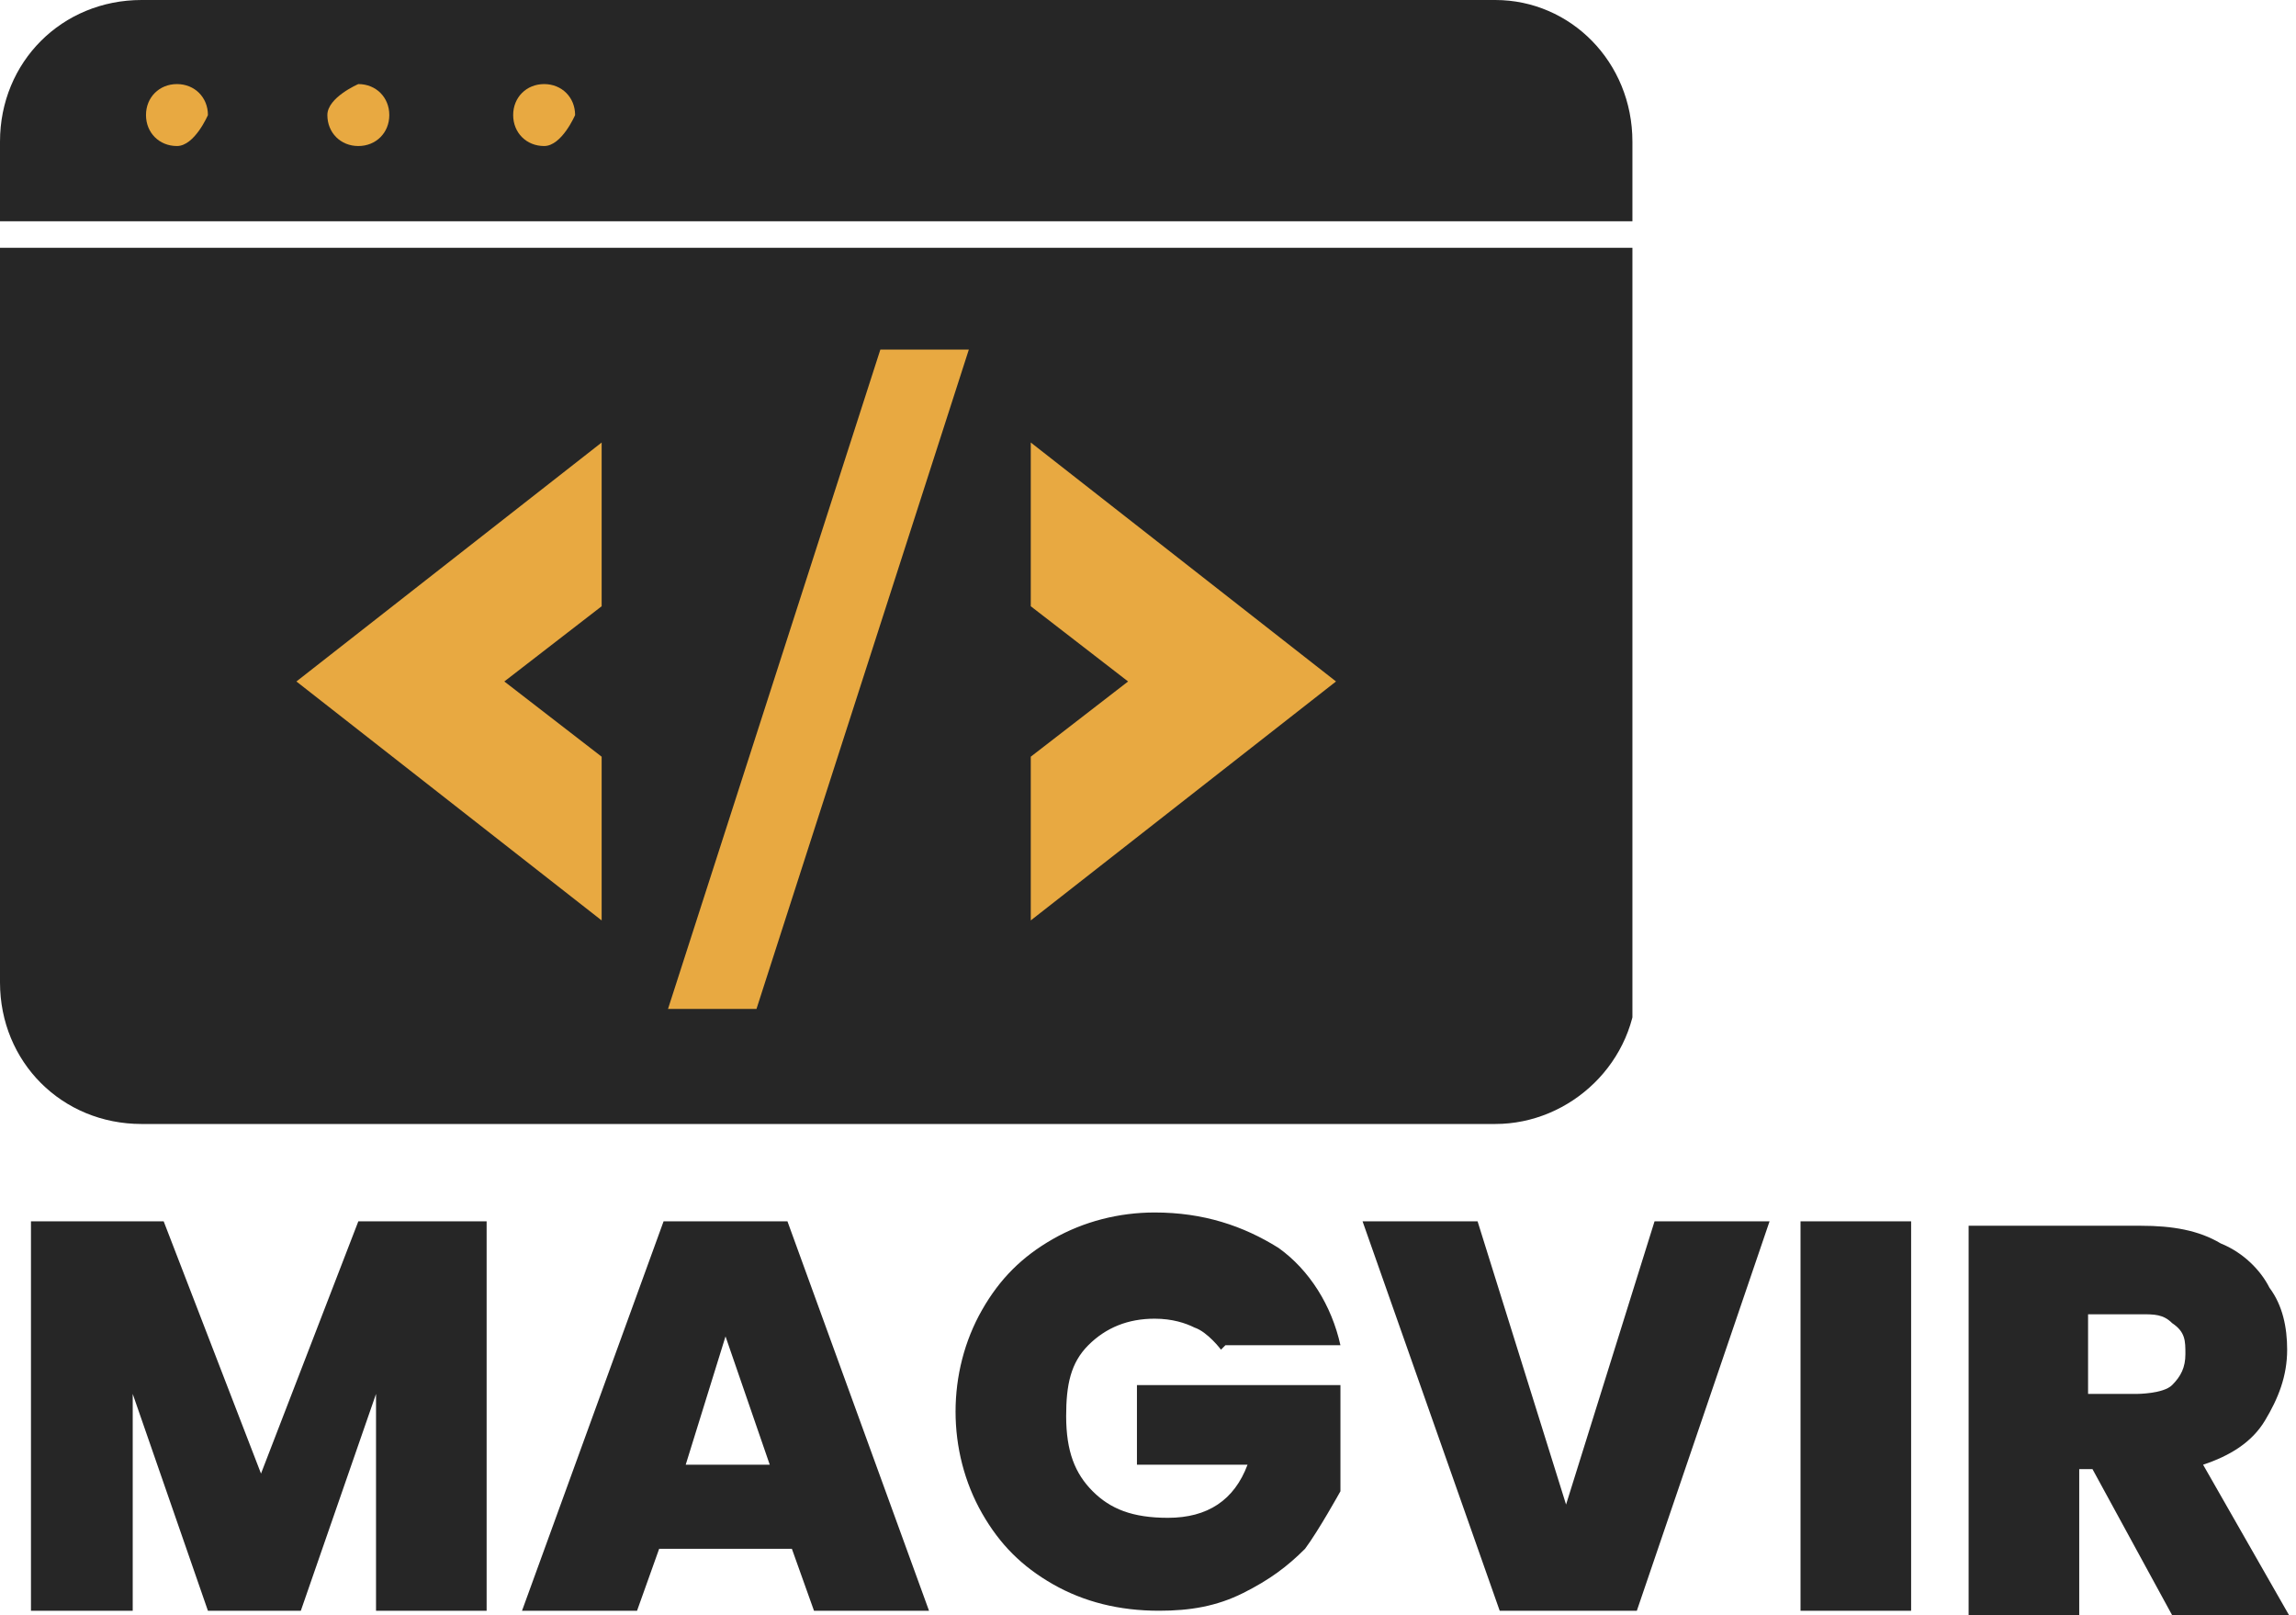 <svg xmlns="http://www.w3.org/2000/svg" xmlns:xlink="http://www.w3.org/1999/xlink" id="Calque_2" data-name="Calque 2" viewBox="0 0 5.19 3.65"><defs><clipPath id="clippath"><rect width="3.69" height="2.54" style="fill: none;"></rect></clipPath><clipPath id="clippath-1"><rect width="3.69" height="2.54" style="fill: none;"></rect></clipPath><clipPath id="clippath-2"><rect width="3.69" height="2.54" style="fill: none;"></rect></clipPath><clipPath id="clippath-3"><rect width="3.69" height="2.54" style="fill: none;"></rect></clipPath><clipPath id="clippath-4"><rect width="3.69" height="2.54" style="fill: none;"></rect></clipPath><clipPath id="clippath-5"><rect width="3.69" height="2.54" style="fill: none;"></rect></clipPath><clipPath id="clippath-6"><rect width="3.69" height="2.54" style="fill: none;"></rect></clipPath><clipPath id="clippath-7"><rect width="3.69" height="2.54" style="fill: none;"></rect></clipPath><clipPath id="clippath-8"><rect width="3.69" height="2.54" style="fill: none;"></rect></clipPath></defs><g id="Calque_1-2" data-name="Calque 1"><g><g style="clip-path: url(#clippath);"><g><g style="clip-path: url(#clippath-1);"><path d="M3.38,0H.32C.14,0,0,.14,0,.32v.18h3.69v-.18C3.69.14,3.55,0,3.38,0h0Z" style="fill: #262626;"></path></g><g style="clip-path: url(#clippath-2);"><path d="M0,.56v1.66C0,2.4.14,2.54.32,2.54h3.06c.17,0,.32-.14.32-.32V.56H0Z" style="fill: #262626;"></path></g><g style="clip-path: url(#clippath-3);"><path d="M.47.26s-.03.07-.07.07-.07-.03-.07-.07.03-.07.07-.07.07.03.07.07Z" style="fill: #e8a941;"></path></g><g style="clip-path: url(#clippath-4);"><path d="M.81.19s-.07.03-.07.07.03.07.07.07.07-.03.07-.07-.03-.07-.07-.07Z" style="fill: #e8a941;"></path></g><g style="clip-path: url(#clippath-5);"><path d="M1.3.26s-.03.07-.07.07-.07-.03-.07-.07.03-.07.07-.07.07.03.07.07Z" style="fill: #e8a941;"></path></g><g style="clip-path: url(#clippath-6);"><path d="M1.36,2.08v-.37l-.22-.17.22-.17v-.37l-.69.54.69.54Z" style="fill: #e8a941;"></path></g><g style="clip-path: url(#clippath-7);"><path d="M2.33,1v.37l.22.17-.22.17v.37l.69-.54-.69-.54Z" style="fill: #e8a941;"></path></g><g style="clip-path: url(#clippath-8);"><path d="M2.19.79l-.48,1.49h-.2l.48-1.49h.2Z" style="fill: #e8a941;"></path></g></g></g><path d="M1.1,2.76v.88h-.25v-.49l-.17.49h-.21l-.17-.49v.49H.07v-.88h.3l.22.57.22-.57h.3M1.8,3.5h-.31l-.05.14h-.26l.32-.88h.28l.32.88h-.26l-.05-.14M1.74,3.31l-.1-.29-.09.29h.19M2.76,3.05s-.03-.04-.06-.05c-.02-.01-.05-.02-.09-.02-.06,0-.11.02-.15.06-.04.04-.05.09-.05.16,0,.08.02.13.06.17s.09.06.17.06c.09,0,.15-.04.18-.12h-.25v-.18h.46v.24s-.05.09-.08.13c-.04.04-.08.07-.14.1-.06.03-.12.04-.19.04-.09,0-.17-.02-.24-.06-.07-.04-.12-.09-.16-.16-.04-.07-.06-.15-.06-.23s.02-.16.06-.23c.04-.07.09-.12.16-.16.07-.04.15-.06.23-.06.11,0,.2.03.28.08.07.05.12.13.14.22h-.26M4,2.76l-.3.88h-.31l-.31-.88h.26l.2.64.2-.64h.26M4.32,2.76v.88h-.25v-.88h.25M4.91,3.65l-.18-.33h-.03v.33h-.25v-.88h.39c.07,0,.13.01.18.04.05.02.09.06.11.1.03.04.04.09.04.14,0,.06-.02.11-.05.16-.03.05-.08.08-.14.1l.2.35h-.27M4.71,3.15h.12s.06,0,.08-.02c.02-.02.03-.04.03-.07,0-.03,0-.05-.03-.07-.02-.02-.04-.02-.07-.02h-.12v.18" style="fill: #262626;"></path></g></g></svg>